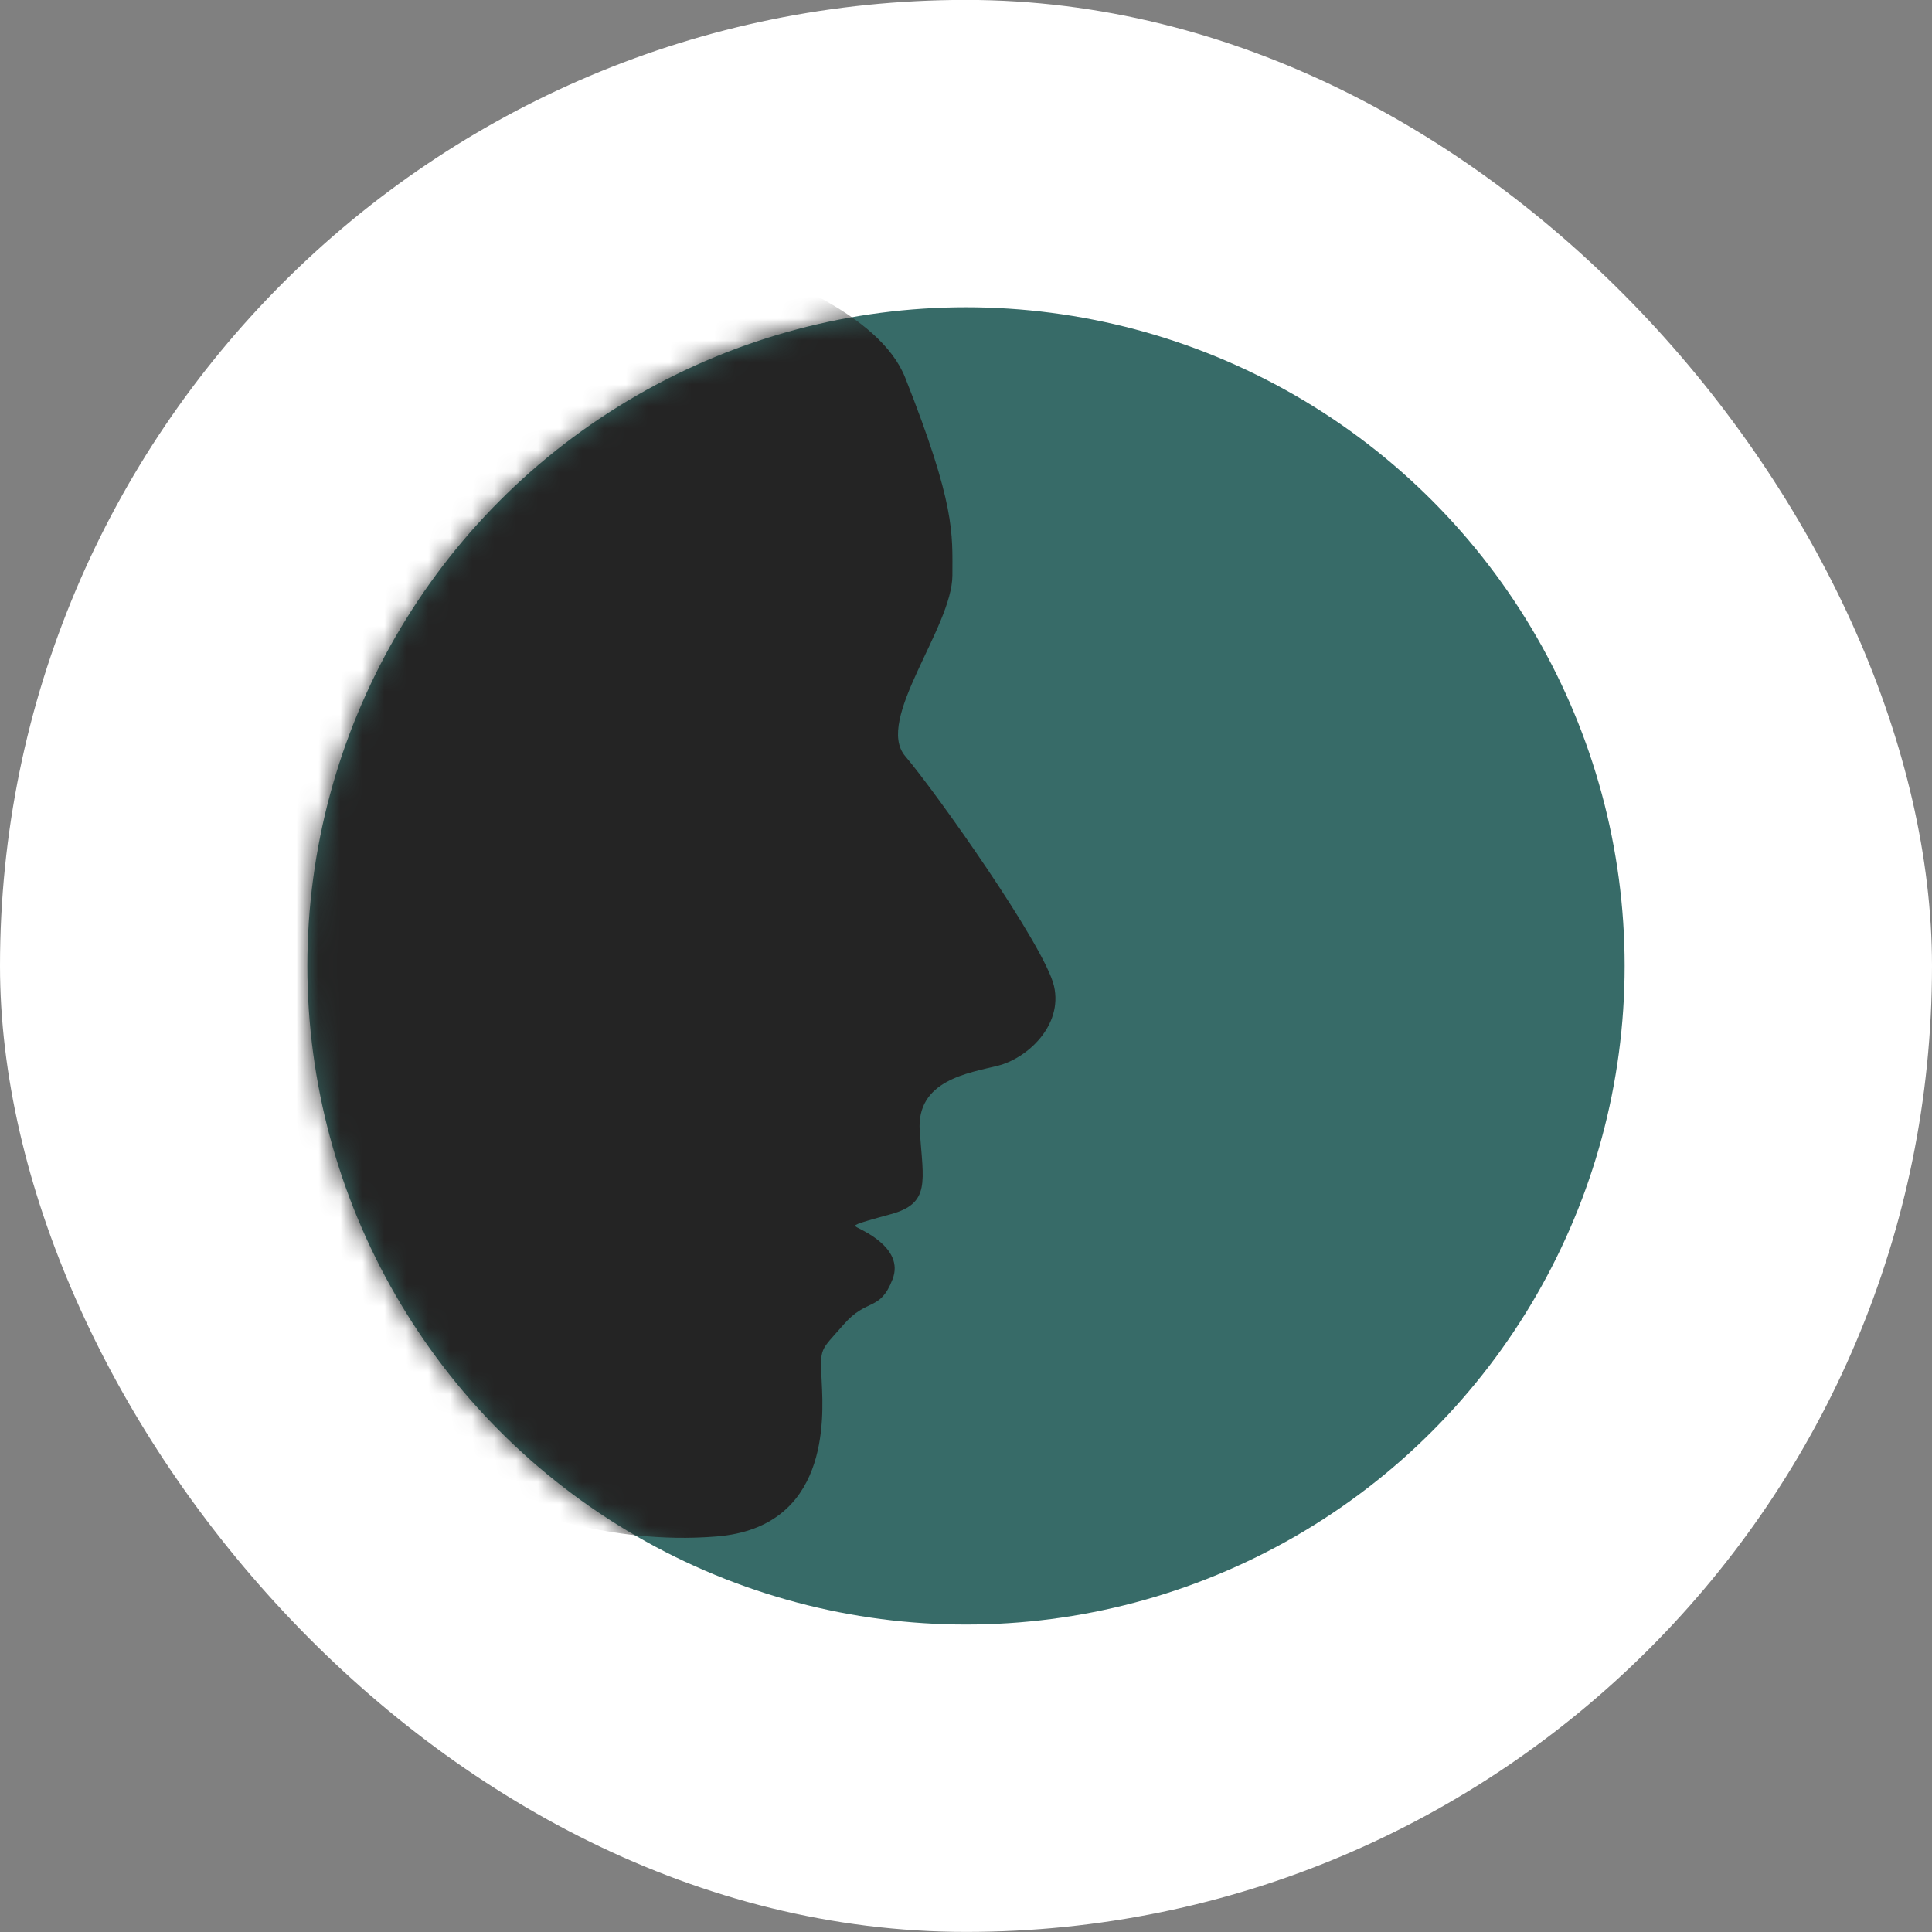 <?xml version="1.0" encoding="UTF-8"?> <svg xmlns="http://www.w3.org/2000/svg" width="88" height="88" viewBox="0 0 88 88" fill="none"><rect x="0" y="0" width="88" height="88" fill="#808080" stroke="none"/> <rect y="-0.004" width="88" height="88" rx="44" fill="white"></rect> <circle cx="44" cy="43.996" r="30" fill="#376B68"></circle> <mask id="mask0_36851_4095" style="mask-type:alpha" maskUnits="userSpaceOnUse" x="14" y="13" width="60" height="61"> <circle cx="44" cy="43.996" r="30" fill="#E37E7E"></circle> </mask> <g mask="url(#mask0_36851_4095)"> <path d="M43.381 26.195C43.381 24.282 43.526 23.009 41.232 17.206C38.938 11.404 21.901 9.182 21.901 9.182L1.16 29.552L15.941 65.366C18.42 66.658 23.429 69.176 23.627 68.912C23.875 68.583 27.512 70.397 32.636 69.984C37.761 69.572 37.513 64.624 37.43 62.975C37.347 61.326 37.347 61.573 38.422 60.336C39.496 59.099 40.075 59.759 40.653 58.274C41.232 56.79 39.083 55.965 39 55.883C38.918 55.8 38.752 55.8 40.571 55.306C42.389 54.811 42.058 53.821 41.893 51.512C41.728 49.203 44.124 48.873 45.447 48.543C46.769 48.214 48.422 46.729 48.009 44.915C47.596 43.101 42.637 36.091 41.232 34.442C39.827 32.792 43.381 28.587 43.381 26.195Z" fill="#242424"></path> </g> </svg> 